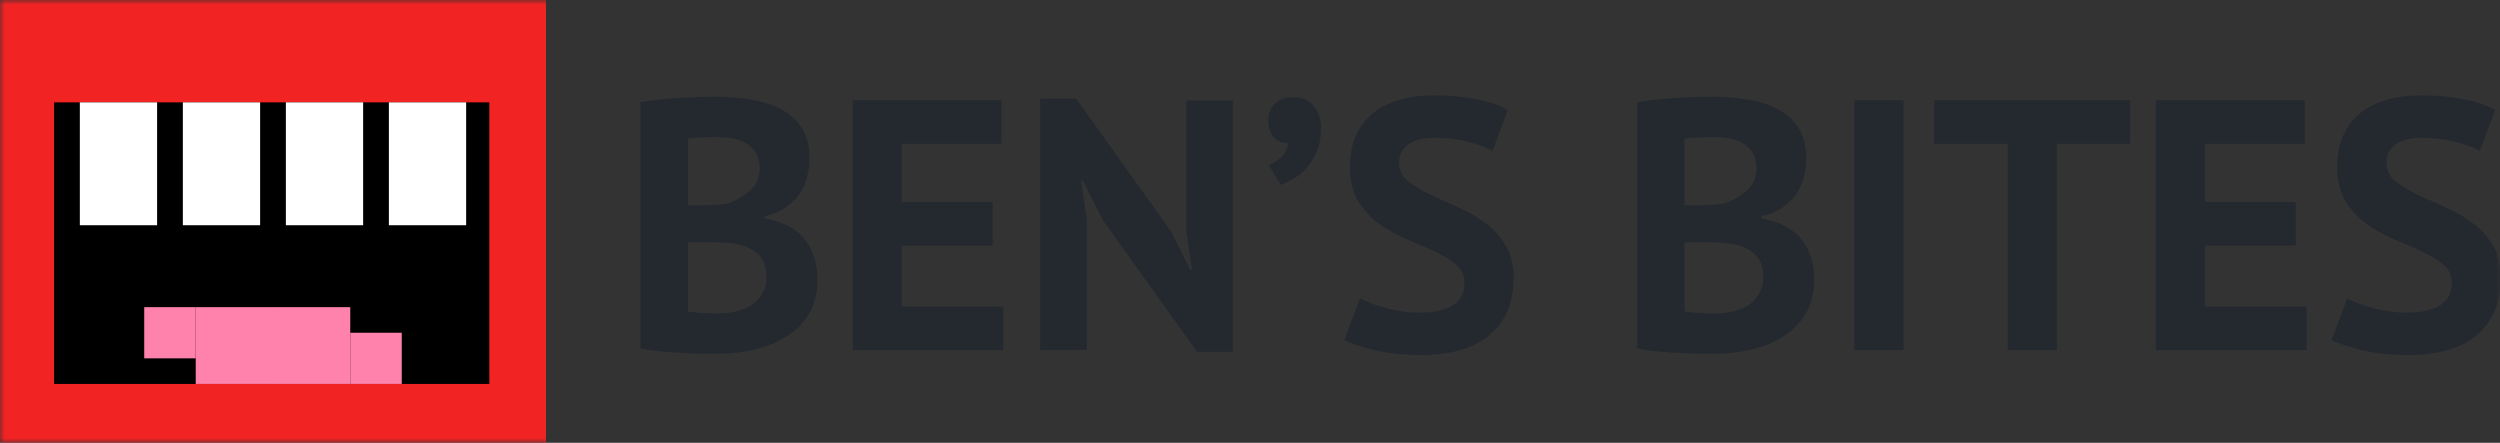 <svg width="271" height="48" viewBox="0 0 271 48" fill="none" xmlns="http://www.w3.org/2000/svg">
<rect x="0" y="0" width="271" height="48" fill="#333333" stroke="none"/>
<g clip-path="url(#clip0_926_4190)">
<mask id="mask0_926_4190" style="mask-type:luminance" maskUnits="userSpaceOnUse" x="0" y="0" width="271" height="48">
<path d="M271 0H0V48H271V0Z" fill="white"/>
</mask>
<g mask="url(#mask0_926_4190)">
<path d="M59.185 0H0V48H59.185V0Z" fill="#F12323"/>
<path d="M53.043 11.098H5.863V41.618H53.043V11.098Z" fill="black"/>
<path d="M17.029 11.098H8.654V24.416H17.029V11.098Z" fill="white"/>
<path d="M28.197 11.098H19.821V24.416H28.197V11.098Z" fill="white"/>
<path d="M39.364 11.098H30.988V24.416H39.364V11.098Z" fill="white"/>
<path d="M50.531 11.098H42.155V24.416H50.531V11.098Z" fill="white"/>
<path d="M37.968 33.295H29.592V41.619H37.968V33.295Z" fill="#FF82AD"/>
<path d="M43.551 36.069H37.968V41.618H43.551V36.069Z" fill="#FF82AD"/>
<path d="M21.217 41.618H29.592V33.295H21.217V41.618Z" fill="#FF82AD"/>
<path d="M15.634 38.844H21.217V33.295H15.634V38.844Z" fill="#FF82AD"/>
<path d="M87.757 17.179C87.757 17.85 87.666 18.52 87.484 19.191C87.329 19.861 87.056 20.48 86.667 21.047C86.278 21.588 85.772 22.078 85.149 22.517C84.527 22.929 83.775 23.239 82.892 23.445V23.677C83.671 23.806 84.41 24.025 85.111 24.335C85.811 24.644 86.421 25.07 86.94 25.611C87.459 26.152 87.861 26.81 88.146 27.584C88.457 28.357 88.613 29.273 88.613 30.33C88.613 31.722 88.315 32.934 87.718 33.965C87.121 34.971 86.317 35.796 85.305 36.441C84.319 37.085 83.191 37.562 81.919 37.872C80.648 38.181 79.338 38.336 77.989 38.336C77.548 38.336 76.977 38.336 76.276 38.336C75.602 38.336 74.862 38.31 74.058 38.259C73.28 38.233 72.475 38.181 71.645 38.104C70.841 38.027 70.102 37.911 69.427 37.756V11.068C69.92 10.991 70.478 10.914 71.1 10.836C71.749 10.759 72.436 10.694 73.163 10.643C73.889 10.591 74.629 10.553 75.381 10.527C76.16 10.501 76.925 10.488 77.677 10.488C78.949 10.488 80.181 10.591 81.374 10.797C82.594 10.978 83.671 11.313 84.605 11.803C85.565 12.293 86.33 12.976 86.901 13.853C87.472 14.73 87.757 15.838 87.757 17.179ZM78.028 33.965C78.676 33.965 79.299 33.888 79.896 33.733C80.518 33.579 81.063 33.347 81.53 33.037C81.997 32.702 82.373 32.289 82.659 31.799C82.944 31.309 83.087 30.729 83.087 30.059C83.087 29.208 82.918 28.538 82.581 28.048C82.244 27.558 81.803 27.184 81.258 26.926C80.713 26.642 80.103 26.462 79.428 26.385C78.754 26.307 78.079 26.268 77.405 26.268H74.564V33.733C74.694 33.785 74.901 33.824 75.187 33.849C75.472 33.875 75.77 33.901 76.082 33.927C76.419 33.927 76.756 33.94 77.094 33.965C77.457 33.965 77.768 33.965 78.028 33.965ZM76.276 22.246C76.64 22.246 77.055 22.233 77.522 22.207C78.015 22.182 78.417 22.143 78.728 22.091C79.714 21.782 80.557 21.318 81.258 20.699C81.984 20.08 82.347 19.268 82.347 18.262C82.347 17.592 82.218 17.038 81.958 16.599C81.699 16.161 81.349 15.813 80.908 15.555C80.492 15.297 80.012 15.117 79.468 15.013C78.923 14.91 78.352 14.859 77.755 14.859C77.081 14.859 76.458 14.871 75.887 14.897C75.317 14.923 74.876 14.962 74.564 15.013V22.246H76.276Z" fill="#24292F"/>
<path d="M92.42 10.875H108.57V15.593H97.752V21.898H107.598V26.617H97.752V33.23H108.765V37.949H92.42V10.875Z" fill="#24292F"/>
<path d="M119.524 23.832L117.384 19.577H117.189L117.812 23.832V37.949H112.752V10.681H116.644L126.957 25.108L129.02 29.247H129.214L128.592 25.108V10.875H133.651V38.143H129.759L119.524 23.832Z" fill="#24292F"/>
<path d="M137.474 13.041C137.474 12.293 137.72 11.687 138.213 11.223C138.732 10.759 139.381 10.527 140.159 10.527C141.093 10.527 141.832 10.836 142.377 11.455C142.922 12.074 143.195 12.886 143.195 13.892C143.195 14.923 143.026 15.8 142.689 16.522C142.377 17.244 141.988 17.85 141.521 18.34C141.08 18.804 140.6 19.178 140.081 19.461C139.588 19.719 139.173 19.913 138.836 20.042L137.552 17.914C138.071 17.682 138.525 17.373 138.914 16.986C139.329 16.599 139.562 16.109 139.614 15.516C139.095 15.542 138.602 15.349 138.135 14.936C137.694 14.498 137.474 13.866 137.474 13.041Z" fill="#24292F"/>
<path d="M158.748 30.678C158.748 29.853 158.437 29.182 157.814 28.666C157.217 28.151 156.452 27.687 155.518 27.274C154.61 26.836 153.611 26.397 152.521 25.959C151.457 25.495 150.459 24.941 149.524 24.296C148.617 23.625 147.851 22.8 147.228 21.82C146.632 20.841 146.333 19.59 146.333 18.069C146.333 16.754 146.554 15.619 146.995 14.665C147.436 13.685 148.058 12.873 148.863 12.229C149.693 11.584 150.666 11.107 151.782 10.797C152.897 10.488 154.143 10.333 155.518 10.333C157.1 10.333 158.592 10.475 159.993 10.759C161.394 11.017 162.549 11.403 163.457 11.919L161.783 16.367C161.213 16.006 160.356 15.684 159.215 15.4C158.073 15.091 156.841 14.936 155.518 14.936C154.272 14.936 153.312 15.181 152.638 15.671C151.989 16.161 151.665 16.818 151.665 17.643C151.665 18.417 151.963 19.061 152.56 19.577C153.183 20.093 153.948 20.57 154.856 21.008C155.79 21.447 156.789 21.898 157.853 22.362C158.942 22.826 159.941 23.393 160.849 24.064C161.783 24.709 162.549 25.521 163.146 26.5C163.768 27.455 164.079 28.654 164.079 30.098C164.079 31.541 163.833 32.792 163.34 33.849C162.873 34.881 162.198 35.745 161.316 36.441C160.46 37.137 159.409 37.653 158.164 37.988C156.945 38.323 155.595 38.491 154.117 38.491C152.171 38.491 150.459 38.31 148.98 37.949C147.501 37.588 146.411 37.227 145.711 36.866L147.423 32.341C147.708 32.496 148.072 32.663 148.513 32.844C148.98 33.024 149.499 33.192 150.07 33.347C150.64 33.501 151.237 33.63 151.86 33.733C152.508 33.836 153.17 33.888 153.844 33.888C155.427 33.888 156.633 33.63 157.464 33.114C158.32 32.573 158.748 31.761 158.748 30.678Z" fill="#24292F"/>
<path d="M195.805 17.179C195.805 17.85 195.714 18.52 195.533 19.191C195.377 19.861 195.104 20.48 194.715 21.047C194.326 21.588 193.82 22.078 193.198 22.517C192.575 22.929 191.822 23.239 190.94 23.445V23.677C191.719 23.806 192.458 24.025 193.159 24.335C193.859 24.644 194.469 25.07 194.988 25.611C195.506 26.152 195.909 26.81 196.194 27.584C196.506 28.357 196.661 29.273 196.661 30.33C196.661 31.722 196.363 32.934 195.766 33.965C195.169 34.971 194.365 35.796 193.353 36.441C192.367 37.085 191.238 37.562 189.967 37.872C188.696 38.181 187.386 38.336 186.037 38.336C185.596 38.336 185.025 38.336 184.324 38.336C183.65 38.336 182.91 38.31 182.106 38.259C181.328 38.233 180.524 38.181 179.693 38.104C178.889 38.027 178.15 37.911 177.475 37.756V11.068C177.968 10.991 178.526 10.914 179.148 10.836C179.797 10.759 180.485 10.694 181.211 10.643C181.938 10.591 182.677 10.553 183.429 10.527C184.208 10.501 184.973 10.488 185.725 10.488C186.997 10.488 188.229 10.591 189.423 10.797C190.642 10.978 191.718 11.313 192.653 11.803C193.612 12.293 194.378 12.976 194.949 13.853C195.519 14.73 195.805 15.838 195.805 17.179ZM186.076 33.965C186.724 33.965 187.347 33.888 187.944 33.733C188.566 33.579 189.111 33.347 189.578 33.037C190.045 32.702 190.421 32.289 190.707 31.799C190.992 31.309 191.135 30.729 191.135 30.059C191.135 29.208 190.966 28.538 190.629 28.048C190.292 27.558 189.851 27.184 189.306 26.926C188.761 26.642 188.151 26.462 187.477 26.385C186.802 26.307 186.127 26.268 185.453 26.268H182.612V33.733C182.742 33.785 182.949 33.824 183.235 33.849C183.52 33.875 183.819 33.901 184.13 33.927C184.467 33.927 184.804 33.94 185.142 33.965C185.505 33.965 185.816 33.965 186.076 33.965ZM184.324 22.246C184.688 22.246 185.103 22.233 185.57 22.207C186.063 22.182 186.465 22.143 186.776 22.091C187.762 21.782 188.605 21.318 189.306 20.699C190.032 20.08 190.395 19.268 190.395 18.262C190.395 17.592 190.266 17.038 190.006 16.599C189.747 16.161 189.396 15.813 188.955 15.555C188.54 15.297 188.06 15.117 187.516 15.013C186.971 14.91 186.4 14.859 185.803 14.859C185.129 14.859 184.506 14.871 183.935 14.897C183.364 14.923 182.923 14.962 182.612 15.013V22.246H184.324Z" fill="#24292F"/>
<path d="M201.013 10.875H206.344V37.949H201.013V10.875Z" fill="#24292F"/>
<path d="M230.907 15.593H222.968V37.949H217.637V15.593H209.658V10.875H230.907V15.593Z" fill="#24292F"/>
<path d="M233.684 10.875H249.835V15.593H239.016V21.898H248.862V26.617H239.016V33.23H250.029V37.949H233.684V10.875Z" fill="#24292F"/>
<path d="M265.77 30.678C265.77 29.853 265.459 29.182 264.836 28.666C264.239 28.151 263.474 27.687 262.54 27.274C261.632 26.836 260.633 26.397 259.543 25.959C258.479 25.495 257.481 24.941 256.546 24.296C255.639 23.625 254.873 22.8 254.25 21.82C253.654 20.841 253.355 19.59 253.355 18.069C253.355 16.754 253.576 15.619 254.017 14.665C254.458 13.685 255.08 12.873 255.885 12.229C256.715 11.584 257.688 11.107 258.804 10.797C259.919 10.488 261.165 10.333 262.54 10.333C264.122 10.333 265.614 10.475 267.015 10.759C268.416 11.017 269.571 11.403 270.479 11.919L268.805 16.367C268.235 16.006 267.378 15.684 266.237 15.4C265.095 15.091 263.863 14.936 262.54 14.936C261.294 14.936 260.334 15.181 259.66 15.671C259.011 16.161 258.687 16.818 258.687 17.643C258.687 18.417 258.985 19.061 259.582 19.577C260.205 20.093 260.97 20.57 261.878 21.008C262.812 21.447 263.811 21.898 264.875 22.362C265.964 22.826 266.963 23.393 267.871 24.064C268.805 24.709 269.571 25.521 270.168 26.5C270.79 27.455 271.101 28.654 271.101 30.098C271.101 31.541 270.855 32.792 270.362 33.849C269.895 34.881 269.22 35.745 268.338 36.441C267.482 37.137 266.431 37.653 265.186 37.988C263.967 38.323 262.617 38.491 261.139 38.491C259.193 38.491 257.481 38.31 256.002 37.949C254.523 37.588 253.433 37.227 252.733 36.866L254.445 32.341C254.73 32.496 255.094 32.663 255.535 32.844C256.001 33.024 256.521 33.192 257.091 33.347C257.662 33.501 258.259 33.63 258.881 33.733C259.53 33.836 260.192 33.888 260.866 33.888C262.449 33.888 263.655 33.63 264.486 33.114C265.342 32.573 265.77 31.761 265.77 30.678Z" fill="#24292F"/>
</g>
</g>
<defs>
<clipPath id="clip0_926_4190">
<rect width="271" height="48" fill="white"/>
</clipPath>
</defs>
</svg>
